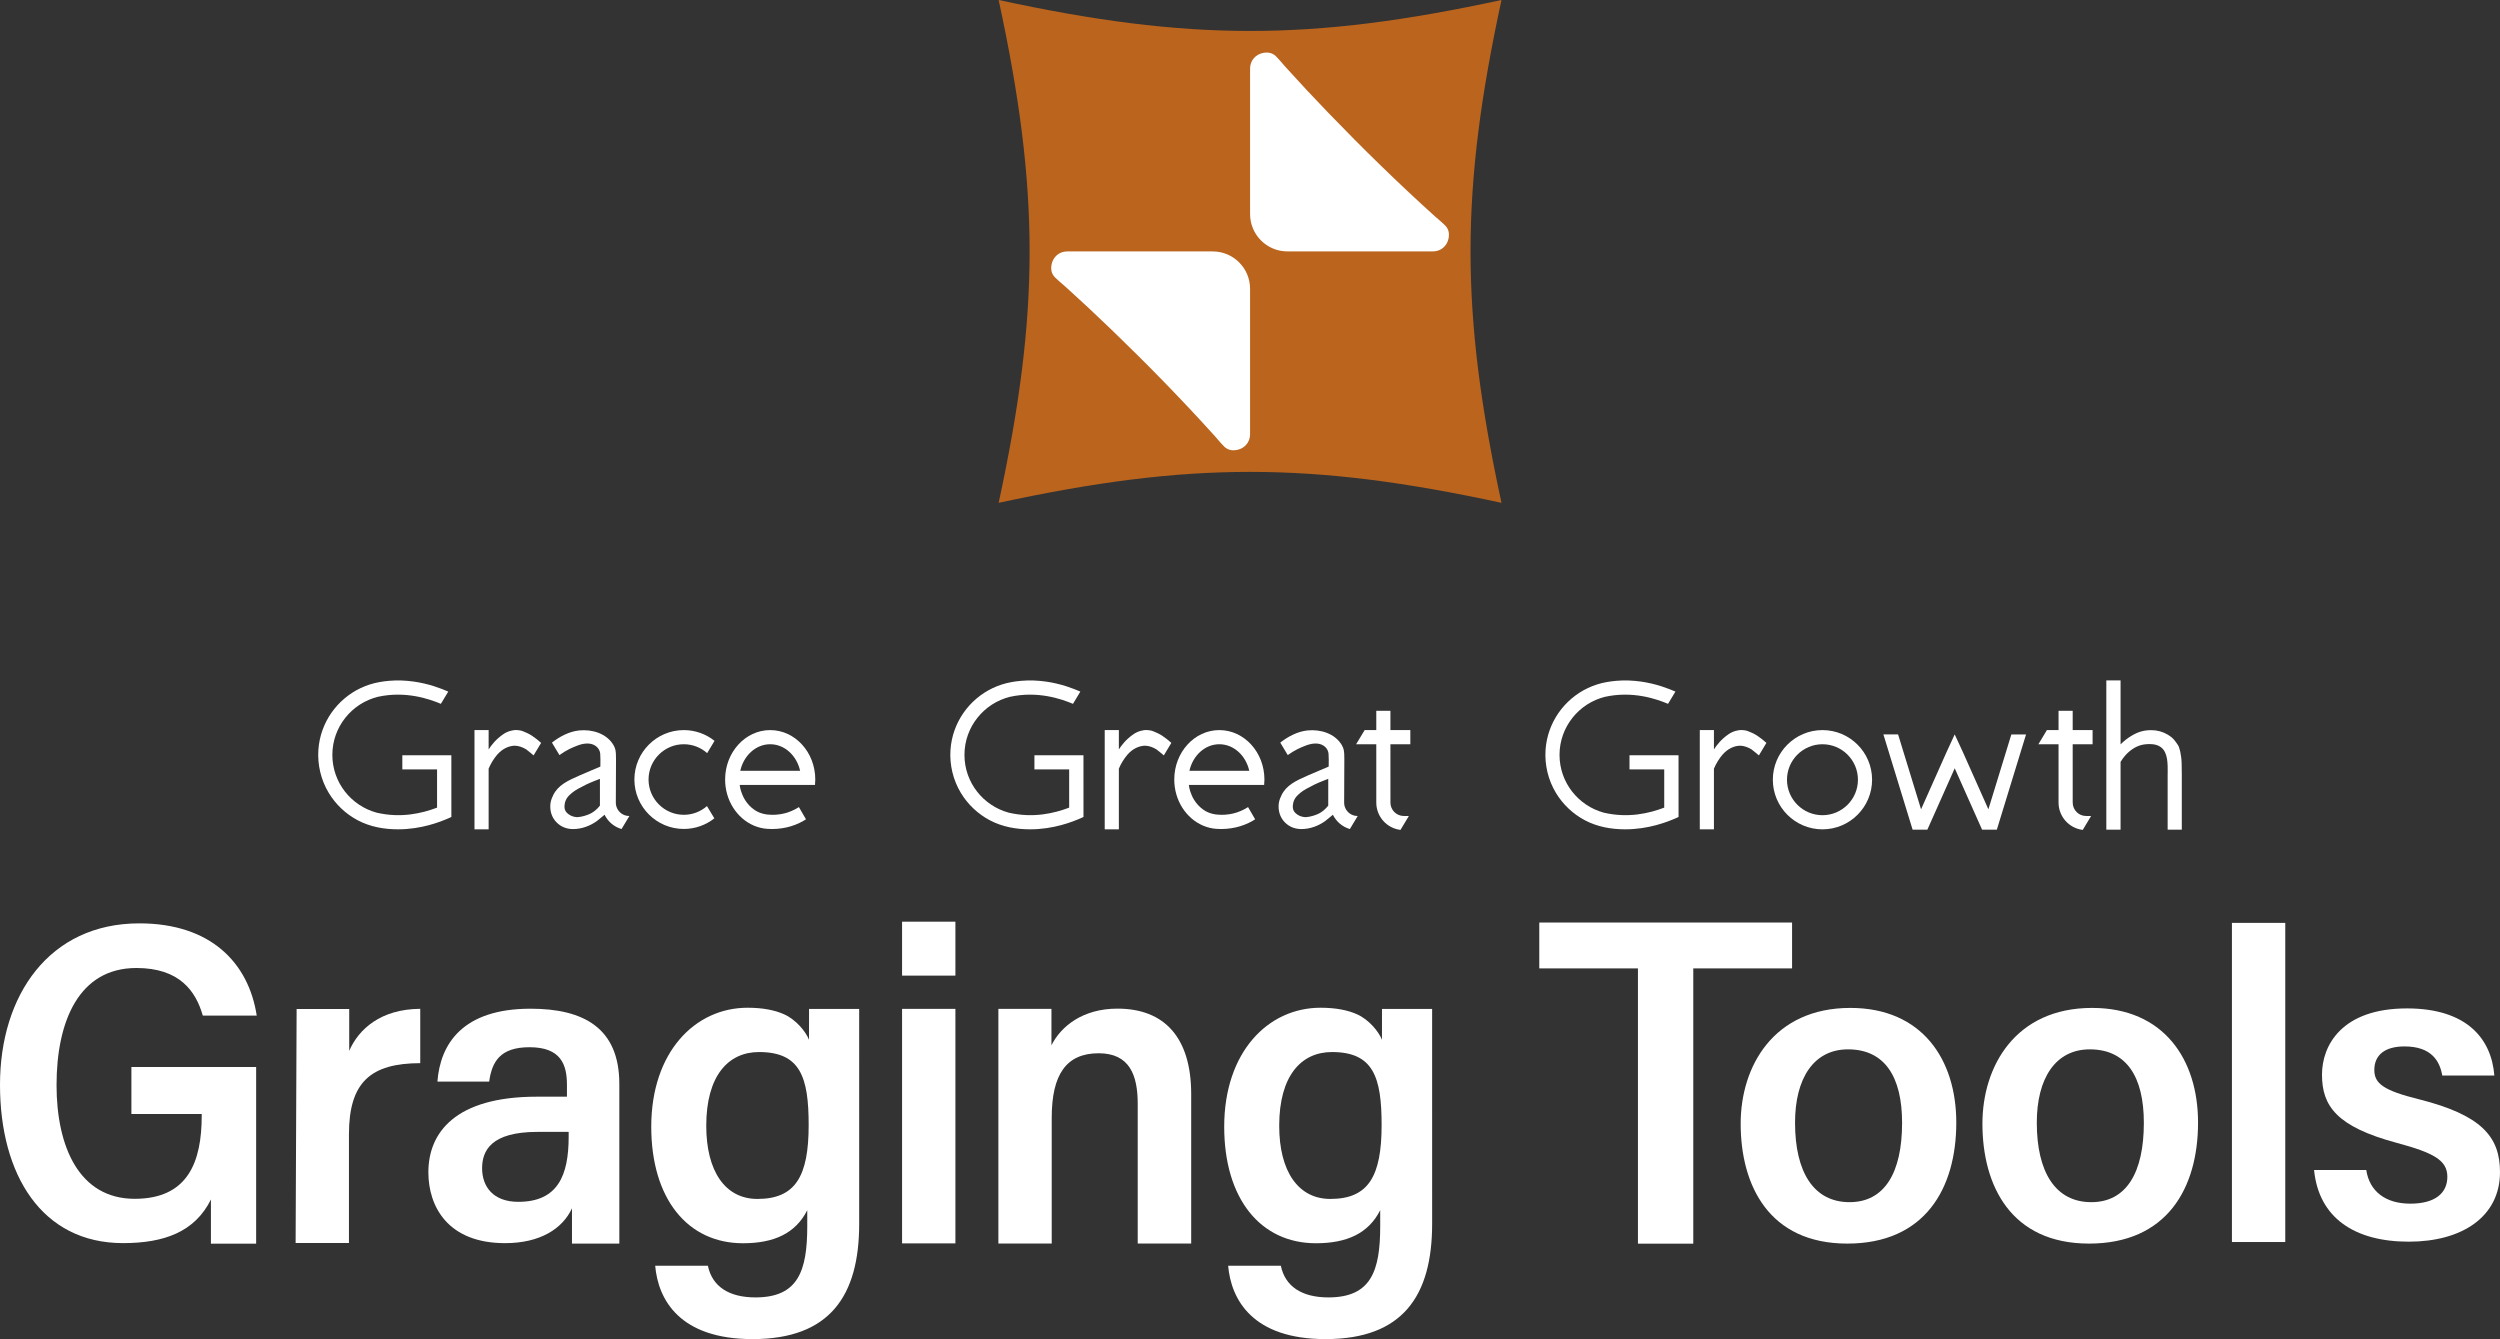 <?xml version="1.0" encoding="UTF-8"?><svg id="_イヤー_2" xmlns="http://www.w3.org/2000/svg" viewBox="0 0 530.092 283.937"><rect x="0" y="0" width="530.092" height="283.937" fill="#333333" stroke="none"/><g id="_イヤー_1-2"><g><path d="M318.371,106.62c-40.458-8.751-66.162-8.751-106.62,0,8.751-40.458,8.751-66.162,0-106.62,40.458,8.751,66.162,8.751,106.62,0-8.751,40.458-8.751,66.162,0,106.62Z" style="fill:#bb641d;"/><g><path d="M307.127,50.65c.204-.943,.15-1.988-.688-2.826s-1.485-1.323-2.244-2.008c-7.764-7.011-15.251-14.331-22.51-21.862-3.095-3.211-6.141-6.468-9.13-9.778-.685-.759-1.17-1.406-2.008-2.244s-1.884-.893-2.826-.688c-1.438,.312-2.659,1.544-2.659,3.283l0,30.861c-0,2.187,.887,4.167,2.32,5.6,1.433,1.434,3.413,2.32,5.6,2.32l30.861,0c1.74,0,2.971-1.22,3.283-2.659Z" style="fill:#fff;"/><path d="M262.402,95.376c-.943,.204-1.988,.15-2.826-.688s-1.323-1.485-2.008-2.244c-7.011-7.764-14.331-15.251-21.862-22.51-3.211-3.095-6.468-6.141-9.778-9.13-.759-.685-1.406-1.17-2.244-2.008s-.893-1.884-.688-2.826c.312-1.438,1.544-2.659,3.283-2.659l30.861,0c2.187-0,4.167,.887,5.6,2.32,1.434,1.433,2.32,3.413,2.32,5.6l0,30.861c0,1.74-1.22,2.971-2.659,3.283Z" style="fill:#fff;"/></g><g><path d="M144.996,157.806c1.897,0,3.627,.716,4.947,1.884l1.565-2.601c-1.791-1.425-4.051-2.283-6.512-2.283-5.779,0-10.481,4.702-10.481,10.482,0,5.779,4.702,10.481,10.481,10.481,2.442,0,4.687-.846,6.471-2.252l-1.562-2.597c-1.315,1.147-3.03,1.848-4.908,1.848-4.125,0-7.481-3.356-7.481-7.481,0-4.126,3.356-7.482,7.481-7.482Z" style="fill:#fff;"/><path d="M85.308,160.141v3h7.365v8.106c-3.238,1.227-7.664,2.272-12.825,1.065-5.392-1.47-9.377-6.389-9.377-12.241,0-5.957,4.125-10.957,9.666-12.326,5.875-1.282,10.845,.449,13.347,1.493l1.562-2.597c-.01,.016-1.203-.495-1.305-.534-.553-.213-1.113-.412-1.678-.592-1.405-.448-2.846-.786-4.307-.993-1.748-.248-3.532-.316-5.292-.16-1.367,.121-2.727,.348-4.041,.766-.663,.211-1.312,.467-1.941,.764-1.243,.587-2.408,1.339-3.458,2.228-1.044,.885-1.973,1.905-2.756,3.028-.789,1.133-1.428,2.37-1.892,3.671-.478,1.337-.77,2.739-.868,4.156-.221,3.187,.55,6.428,2.212,9.173,1.468,2.424,3.594,4.432,6.096,5.762,2.65,1.409,5.604,1.936,8.585,1.936,4.959,0,8.884-1.559,10.721-2.351,.139-.06,.572-.265,.584-.27l-.004-13.085h-10.396Z" style="fill:#fff;"/><path d="M110.962,155.083c-.305-.112-.483-.217-1.327-.282s-2.002,.244-2.904,.862c-1.589,1.089-2.487,2.271-3.123,3.24v-4.109h-3v21.047h3v-12.863c.458-1.086,1.12-2.156,1.827-2.972,1.044-1.203,2.418-1.88,3.75-1.893,.873,.03,1.665,.342,2.405,.791,.357,.254,1.551,1.265,1.551,1.265l1.595-2.651c-.612-.547-1.26-1.07-1.919-1.504-.617-.407-1.323-.735-1.855-.931Z" style="fill:#fff;"/><path d="M132.077,172.685c-.892-.477-1.5-1.418-1.5-2.499,0,0,.04-6.256,.04-9.146,0-1.12-.027-1.509-.1-1.924-.056-.325-.192-.713-.411-1.09-1.452-2.509-4.554-3.426-7.299-3.147-2.089,.212-4.143,1.293-5.774,2.583l1.588,2.64c1.428-1.033,2.796-1.646,3.931-2.061,1.694-.619,3.182-.53,4.11,.442,.334,.351,.549,.822,.605,1.291,.033,.276,.08,2.102,.032,2.768-1.156,.515-2.393,.99-4.372,1.863-2.61,1.152-4.607,2.077-5.65,4.235-.024,.051-.023,.073-.038,.112-.36,.688-.563,1.424-.563,2.213,0,1.38,.465,2.541,1.383,3.452,.918,.911,2.083,1.373,3.464,1.373,1.802,0,3.563-.649,5.022-1.688,.185-.132,1.355-1.078,1.525-1.244,.038-.037,.075-.077,.113-.114,.719,1.459,2.02,2.582,3.608,3.041l1.665-2.768s-.348-.012-.492-.034c-.317-.05-.616-.152-.889-.298Zm-4.873-1.857c-.599,.754-1.286,1.308-1.907,1.636-.694,.367-1.896,.756-2.899,.809-.594-.038-1.208-.168-1.796-.595-.75-.543-.981-1.092-.896-1.968,.139-1.431,.955-2.055,1.648-2.656,.613-.531,2.099-1.29,2.928-1.696,.99-.485,2.923-1.216,2.923-1.216v5.686Z" style="fill:#fff;"/><path d="M163.309,154.806c-5.27,0-9.557,4.702-9.557,10.482,0,1.073,.149,2.147,.449,3.178,.287,.987,.711,1.933,1.262,2.8,.532,.838,1.183,1.601,1.933,2.251,.736,.637,1.567,1.165,2.463,1.546,.904,.385,1.871,.619,2.851,.686,1.372,.093,2.779-.012,4.119-.319,1.232-.283,2.424-.743,3.521-1.373,.047-.027,.556-.319,.549-.334l-1.502-2.59c-.23,.154-.774,.452-.836,.483-.484,.242-.969,.465-1.483,.636-1.088,.362-2.238,.53-3.383,.519-1.301-.012-2.532-.266-3.632-.986-.856-.561-1.571-1.324-2.107-2.193-.344-.557-.615-1.157-.811-1.781-.129-.411-.264-.934-.307-1.378l15.969,.005c.038-.378,.061-.761,.061-1.15,0-5.78-4.287-10.482-9.558-10.482Zm-6.344,8.628c.726-3.23,3.291-5.628,6.344-5.628,3.054,0,5.62,2.398,6.346,5.628h-12.69Z" style="fill:#fff;"/><path d="M294.822,150.72h-3v4.085h-2.469l-1.805,3h4.274v12.381h.003c0,2.977,2.244,5.436,5.128,5.784l1.777-2.953h-1.074c-1.562,0-2.831-1.27-2.831-2.831l-.003-12.381h4.221v-3h-4.221v-4.085Z" style="fill:#fff;"/><path d="M219.337,160.141v3h7.365v8.106c-3.238,1.227-7.664,2.272-12.825,1.065-5.393-1.47-9.377-6.389-9.377-12.241,0-5.957,4.125-10.957,9.666-12.326,5.875-1.282,10.845,.449,13.347,1.493l1.562-2.597c-.01,.016-1.203-.495-1.304-.534-.554-.213-1.113-.412-1.678-.592-1.406-.448-2.846-.786-4.307-.993-1.748-.248-3.532-.316-5.292-.16-1.367,.121-2.727,.348-4.041,.766-.663,.211-1.312,.467-1.942,.764-1.243,.587-2.408,1.339-3.457,2.228-1.044,.885-1.973,1.905-2.756,3.028-.789,1.133-1.428,2.37-1.892,3.671-.478,1.337-.769,2.739-.868,4.156-.221,3.187,.55,6.428,2.213,9.173,1.468,2.424,3.594,4.432,6.096,5.762,2.65,1.409,5.604,1.936,8.585,1.936,4.959,0,8.884-1.559,10.721-2.351,.139-.06,.572-.265,.584-.27l-.004-13.085h-10.395Z" style="fill:#fff;"/><path d="M244.595,155.083c-.305-.112-.483-.217-1.328-.282-.844-.066-2.002,.244-2.904,.862-1.589,1.089-2.487,2.271-3.123,3.24v-4.109h-3v21.047h3v-12.863c.458-1.086,1.12-2.156,1.827-2.972,1.044-1.203,2.418-1.88,3.75-1.893,.873,.03,1.665,.342,2.405,.791,.357,.254,1.551,1.265,1.551,1.265l1.595-2.651c-.612-.547-1.26-1.07-1.919-1.504-.617-.407-1.323-.735-1.855-.931Z" style="fill:#fff;"/><path d="M286.508,172.685c-.892-.477-1.5-1.418-1.5-2.499,0,0,.04-6.256,.04-9.146,0-1.12-.028-1.509-.1-1.924-.056-.325-.192-.713-.411-1.09-1.452-2.509-4.554-3.426-7.299-3.147-2.089,.212-4.143,1.293-5.774,2.583l1.588,2.64c1.428-1.033,2.796-1.646,3.931-2.061,1.694-.619,3.182-.53,4.11,.442,.334,.351,.549,.822,.605,1.291,.033,.276,.08,2.102,.032,2.768-1.156,.515-2.393,.99-4.372,1.863-2.61,1.152-4.607,2.077-5.65,4.235-.024,.051-.023,.073-.038,.112-.36,.688-.563,1.424-.563,2.213,0,1.38,.465,2.541,1.384,3.452,.918,.911,2.083,1.373,3.464,1.373,1.802,0,3.563-.649,5.022-1.688,.185-.132,1.355-1.078,1.525-1.244,.038-.037,.075-.077,.113-.114,.719,1.459,2.02,2.582,3.608,3.041l1.665-2.768s-.348-.012-.492-.034c-.317-.05-.616-.152-.889-.298Zm-4.873-1.857c-.598,.754-1.286,1.308-1.907,1.636-.694,.367-1.896,.756-2.899,.809-.593-.038-1.208-.168-1.796-.595-.75-.543-.981-1.092-.896-1.968,.139-1.431,.955-2.055,1.648-2.656,.613-.531,2.099-1.29,2.928-1.696,.99-.485,2.923-1.216,2.923-1.216v5.686Z" style="fill:#fff;"/><path d="M258.545,154.806c-5.27,0-9.557,4.702-9.557,10.482,0,1.073,.149,2.147,.449,3.178,.287,.987,.711,1.933,1.262,2.8,.532,.838,1.183,1.601,1.933,2.251,.736,.637,1.567,1.165,2.463,1.546,.904,.385,1.871,.619,2.851,.686,1.372,.093,2.779-.012,4.119-.319,1.232-.283,2.425-.743,3.522-1.373,.047-.027,.556-.319,.549-.334l-1.502-2.59c-.23,.154-.775,.452-.836,.483-.484,.242-.969,.465-1.484,.636-1.088,.362-2.238,.53-3.383,.519-1.3-.012-2.532-.266-3.632-.986-.856-.561-1.571-1.324-2.107-2.193-.344-.557-.615-1.157-.811-1.781-.129-.411-.263-.934-.307-1.378l15.969,.005c.038-.378,.061-.761,.061-1.15,0-5.78-4.287-10.482-9.558-10.482Zm-6.344,8.628c.726-3.23,3.291-5.628,6.344-5.628,3.054,0,5.62,2.398,6.346,5.628h-12.69Z" style="fill:#fff;"/><path d="M386.43,154.806c-5.803,0-10.523,4.721-10.523,10.523,0,5.802,4.721,10.522,10.523,10.522,5.802,0,10.522-4.721,10.522-10.522,0-5.803-4.721-10.523-10.522-10.523Zm0,18.046c-4.148,0-7.523-3.375-7.523-7.522,0-4.148,3.375-7.523,7.523-7.523,4.147,0,7.522,3.375,7.522,7.523,0,4.147-3.375,7.522-7.522,7.522Z" style="fill:#fff;"/><polygon points="421.611 171.602 416.273 159.623 414.467 155.721 412.734 159.488 412.734 159.488 407.335 171.602 402.464 155.721 399.348 155.721 405.543 175.917 408.674 175.917 414.474 162.903 420.272 175.917 423.404 175.917 429.597 155.728 426.482 155.728 421.611 171.602" style="fill:#fff;"/><path d="M462.617,163.917c-.012-.833-.01-1.233-.027-2.004-.042-1.904-.478-3.461-.75-3.874-.72-1.091-1.082-1.596-2.156-2.243-1.078-.647-2.258-.976-3.509-.976-1.528,0-2.782,.306-4.366,1.284-.789,.486-1.497,1.062-2.169,1.723v-13.555h-3.021v31.646h3.021v-14.372c.66-1.071,1.286-1.723,1.813-2.168,1.065-.899,2.209-1.455,3.536-1.569,1.723-.148,2.613,.179,3.238,.653,1.485,1.129,1.406,3.578,1.406,5.385l0,.071h-.012v12.002h3v-12.002h-.003Z" style="fill:#fff;"/><path d="M345.513,160.141v3h7.365v8.106c-3.238,1.227-7.664,2.272-12.825,1.065-5.392-1.47-9.377-6.389-9.377-12.241,0-5.957,4.125-10.957,9.666-12.326,5.875-1.282,10.845,.449,13.347,1.493l1.562-2.597c-.01,.016-1.203-.495-1.304-.534-.554-.213-1.113-.412-1.678-.592-1.406-.448-2.846-.786-4.307-.993-1.748-.248-3.532-.316-5.292-.16-1.367,.121-2.727,.348-4.041,.766-.663,.211-1.312,.467-1.941,.764-1.243,.587-2.408,1.339-3.457,2.228-1.044,.885-1.973,1.905-2.756,3.028-.789,1.133-1.428,2.37-1.892,3.671-.478,1.337-.77,2.739-.868,4.156-.221,3.187,.551,6.428,2.213,9.173,1.468,2.424,3.594,4.432,6.096,5.762,2.65,1.409,5.604,1.936,8.585,1.936,4.959,0,8.884-1.559,10.721-2.351,.139-.06,.572-.265,.584-.27l-.004-13.085h-10.396Z" style="fill:#fff;"/><path d="M370.772,155.083c-.305-.112-.483-.217-1.328-.282-.844-.066-2.002,.244-2.904,.862-1.589,1.089-2.487,2.271-3.123,3.24v-4.109h-3v21.047h3v-12.863c.458-1.086,1.12-2.156,1.827-2.972,1.044-1.203,2.418-1.88,3.75-1.893,.873,.03,1.665,.342,2.405,.791,.357,.254,1.551,1.265,1.551,1.265l1.595-2.651c-.612-.547-1.26-1.07-1.919-1.504-.617-.407-1.323-.735-1.855-.931Z" style="fill:#fff;"/><path d="M439.487,150.72h-3v4.085h-2.469l-1.805,3h4.274v12.381h.003c0,2.977,2.244,5.436,5.128,5.784l1.777-2.953h-1.074c-1.562,0-2.831-1.27-2.831-2.831l-.003-12.381h4.221v-3h-4.221v-4.085Z" style="fill:#fff;"/></g><g><path d="M28.906,205.25c9.195,0,12.609,4.914,14.096,10.092h11.434c-1.737-11.22-9.781-19.555-24.895-19.555-19.095,0-29.541,15.234-29.541,34.221,0,19.084,8.843,33.578,26.084,33.578,8.656,0,15.222-2.341,18.639-9.25v9.362h9.588v-37.455H27.861v9.963h14.91v.346c0,9.735-2.852,17.64-14.219,17.64-11.773,0-16.562-11.044-16.562-24.115,0-13.481,4.71-24.825,16.915-24.825Z" style="fill:#fff;"/><path d="M74.047,222.814v-8.876h-11.153l-.213,49.626h11.309v-23.045c0-11.099,4.636-15.064,15.117-15.092v-11.52c-8.387,.056-13.05,4.295-15.06,8.906Z" style="fill:#fff;"/><path d="M131.319,229.83c0-11.887-7.613-15.947-18.82-15.947-14.451,0-19.154,7.51-19.749,15.457h10.972c.585-4.239,2.34-7.291,8.557-7.291,6.658,0,7.935,3.702,7.935,7.953v2.536h-6.39c-17.298,0-22.993,7.63-22.993,16.023,0,7.249,4.11,15.033,16.263,15.033,7.438,0,12.189-3.062,14.187-7.389v7.49h10.041l-.001-33.865Zm-10.741,11.199c0,8.19-2.282,13.804-10.679,13.804-5.363,0-7.675-3.262-7.675-7.108,0-3.703,1.852-7.723,11.743-7.723h6.61v1.027Z" style="fill:#fff;"/><rect x="191.272" y="213.916" width="11.309" height="49.727" style="fill:#fff;"/><rect x="191.272" y="195.43" width="11.309" height="11.437" style="fill:#fff;"/><path d="M236.947,213.867c-7.386,0-11.98,3.748-14.002,7.771v-7.722h-11.252l-0,49.76h11.309v-26.656c0-9.212,3.1-13.689,9.957-13.689,6.555,0,8.28,4.625,8.28,10.736v29.609h11.337v-31.676c0-12.015-5.68-18.133-15.628-18.133Z" style="fill:#fff;"/><polygon points="379.985 205.337 379.985 195.605 326.385 195.605 326.385 205.337 347.304 205.338 347.304 263.698 359.036 263.698 359.036 205.338 379.985 205.337" style="fill:#fff;"/><path d="M392.339,213.716c-16.246,0-23.254,12.34-23.254,24.555,0,13.088,6.02,25.416,22.611,25.416,16.437,0,23.109-11.654,23.109-25.669,0-13.33-7.219-24.302-22.467-24.302Zm-.163,41.187c-7.589,0-11.562-6.319-11.562-16.866,0-9.365,3.943-15.535,11.234-15.535,7.725,0,11.466,5.729,11.466,15.583,0,10.584-3.724,16.818-11.139,16.818Z" style="fill:#fff;"/><path d="M443.601,213.716c-16.246,0-23.254,12.34-23.254,24.555,0,13.088,6.02,25.416,22.611,25.416,16.437,0,23.109-11.654,23.109-25.669,0-13.33-7.219-24.302-22.467-24.302Zm-.163,41.187c-7.589,0-11.562-6.319-11.562-16.866,0-9.365,3.943-15.535,11.234-15.535,7.725,0,11.466,5.729,11.466,15.583,0,10.584-3.724,16.818-11.139,16.818Z" style="fill:#fff;"/><rect x="473.251" y="195.686" width="11.309" height="67.669" style="fill:#fff;"/><path d="M512.887,233.082c-7.514-1.865-9.443-3.339-9.443-6.214,0-3.144,2.207-4.988,6.397-4.988,5.767,0,7.493,3.162,8.011,6.176h11.04c-.604-7.787-5.819-14.237-18.522-14.237-13.925,0-18.022,7.928-18.022,14.043,0,6.655,3.101,11.035,15.86,14.469,7.793,2.097,10.721,3.672,10.721,7.187,0,3.404-2.515,5.702-7.848,5.702-5.249,0-8.664-2.588-9.345-7.142h-11.068c.999,10.181,8.62,15.203,20.087,15.203,11.281,0,19.338-5.28,19.338-14.757,0-7.591-4.041-12.121-17.205-15.443Z" style="fill:#fff;"/><path d="M182.177,213.932h-10.628s-.008,6.276-.008,6.534c-.693-1.738-2.737-4.252-5.283-5.398-1.895-.853-4.418-1.391-7.74-1.391-11.164,0-20.428,9.418-20.428,25.228,0,15.283,7.709,24.709,19.449,24.709,6.525,0,11.133-2.062,13.629-7.005v3.396c0,9.558-1.977,15.093-10.985,15.093-5.604,0-9.173-2.303-10.084-6.716h-11.175c.634,7.229,5.204,15.555,20.653,15.555,16.382,0,22.603-9.179,22.603-24.452l-.003-45.553Zm-21.581,40.286c-6.822,0-10.843-5.854-10.843-15.516,0-10.547,4.616-15.63,11.188-15.63,8.763,0,10.526,5.308,10.526,15.477,0,10.872-2.803,15.669-10.871,15.669Z" style="fill:#fff;"/><path d="M303.664,213.932h-10.628s-.008,6.276-.008,6.534c-.693-1.738-2.737-4.252-5.283-5.398-1.895-.853-4.418-1.391-7.74-1.391-11.164,0-20.428,9.418-20.428,25.228,0,15.283,7.709,24.709,19.449,24.709,6.525,0,11.133-2.062,13.629-7.005v3.396c0,9.558-1.977,15.093-10.985,15.093-5.604,0-9.173-2.303-10.084-6.716h-11.175c.634,7.229,5.204,15.555,20.653,15.555,16.382,0,22.603-9.179,22.603-24.452l-.003-45.553Zm-21.581,40.286c-6.822,0-10.843-5.854-10.843-15.516,0-10.547,4.616-15.63,11.188-15.63,8.763,0,10.526,5.308,10.526,15.477,0,10.872-2.803,15.669-10.871,15.669Z" style="fill:#fff;"/></g></g></g></svg>